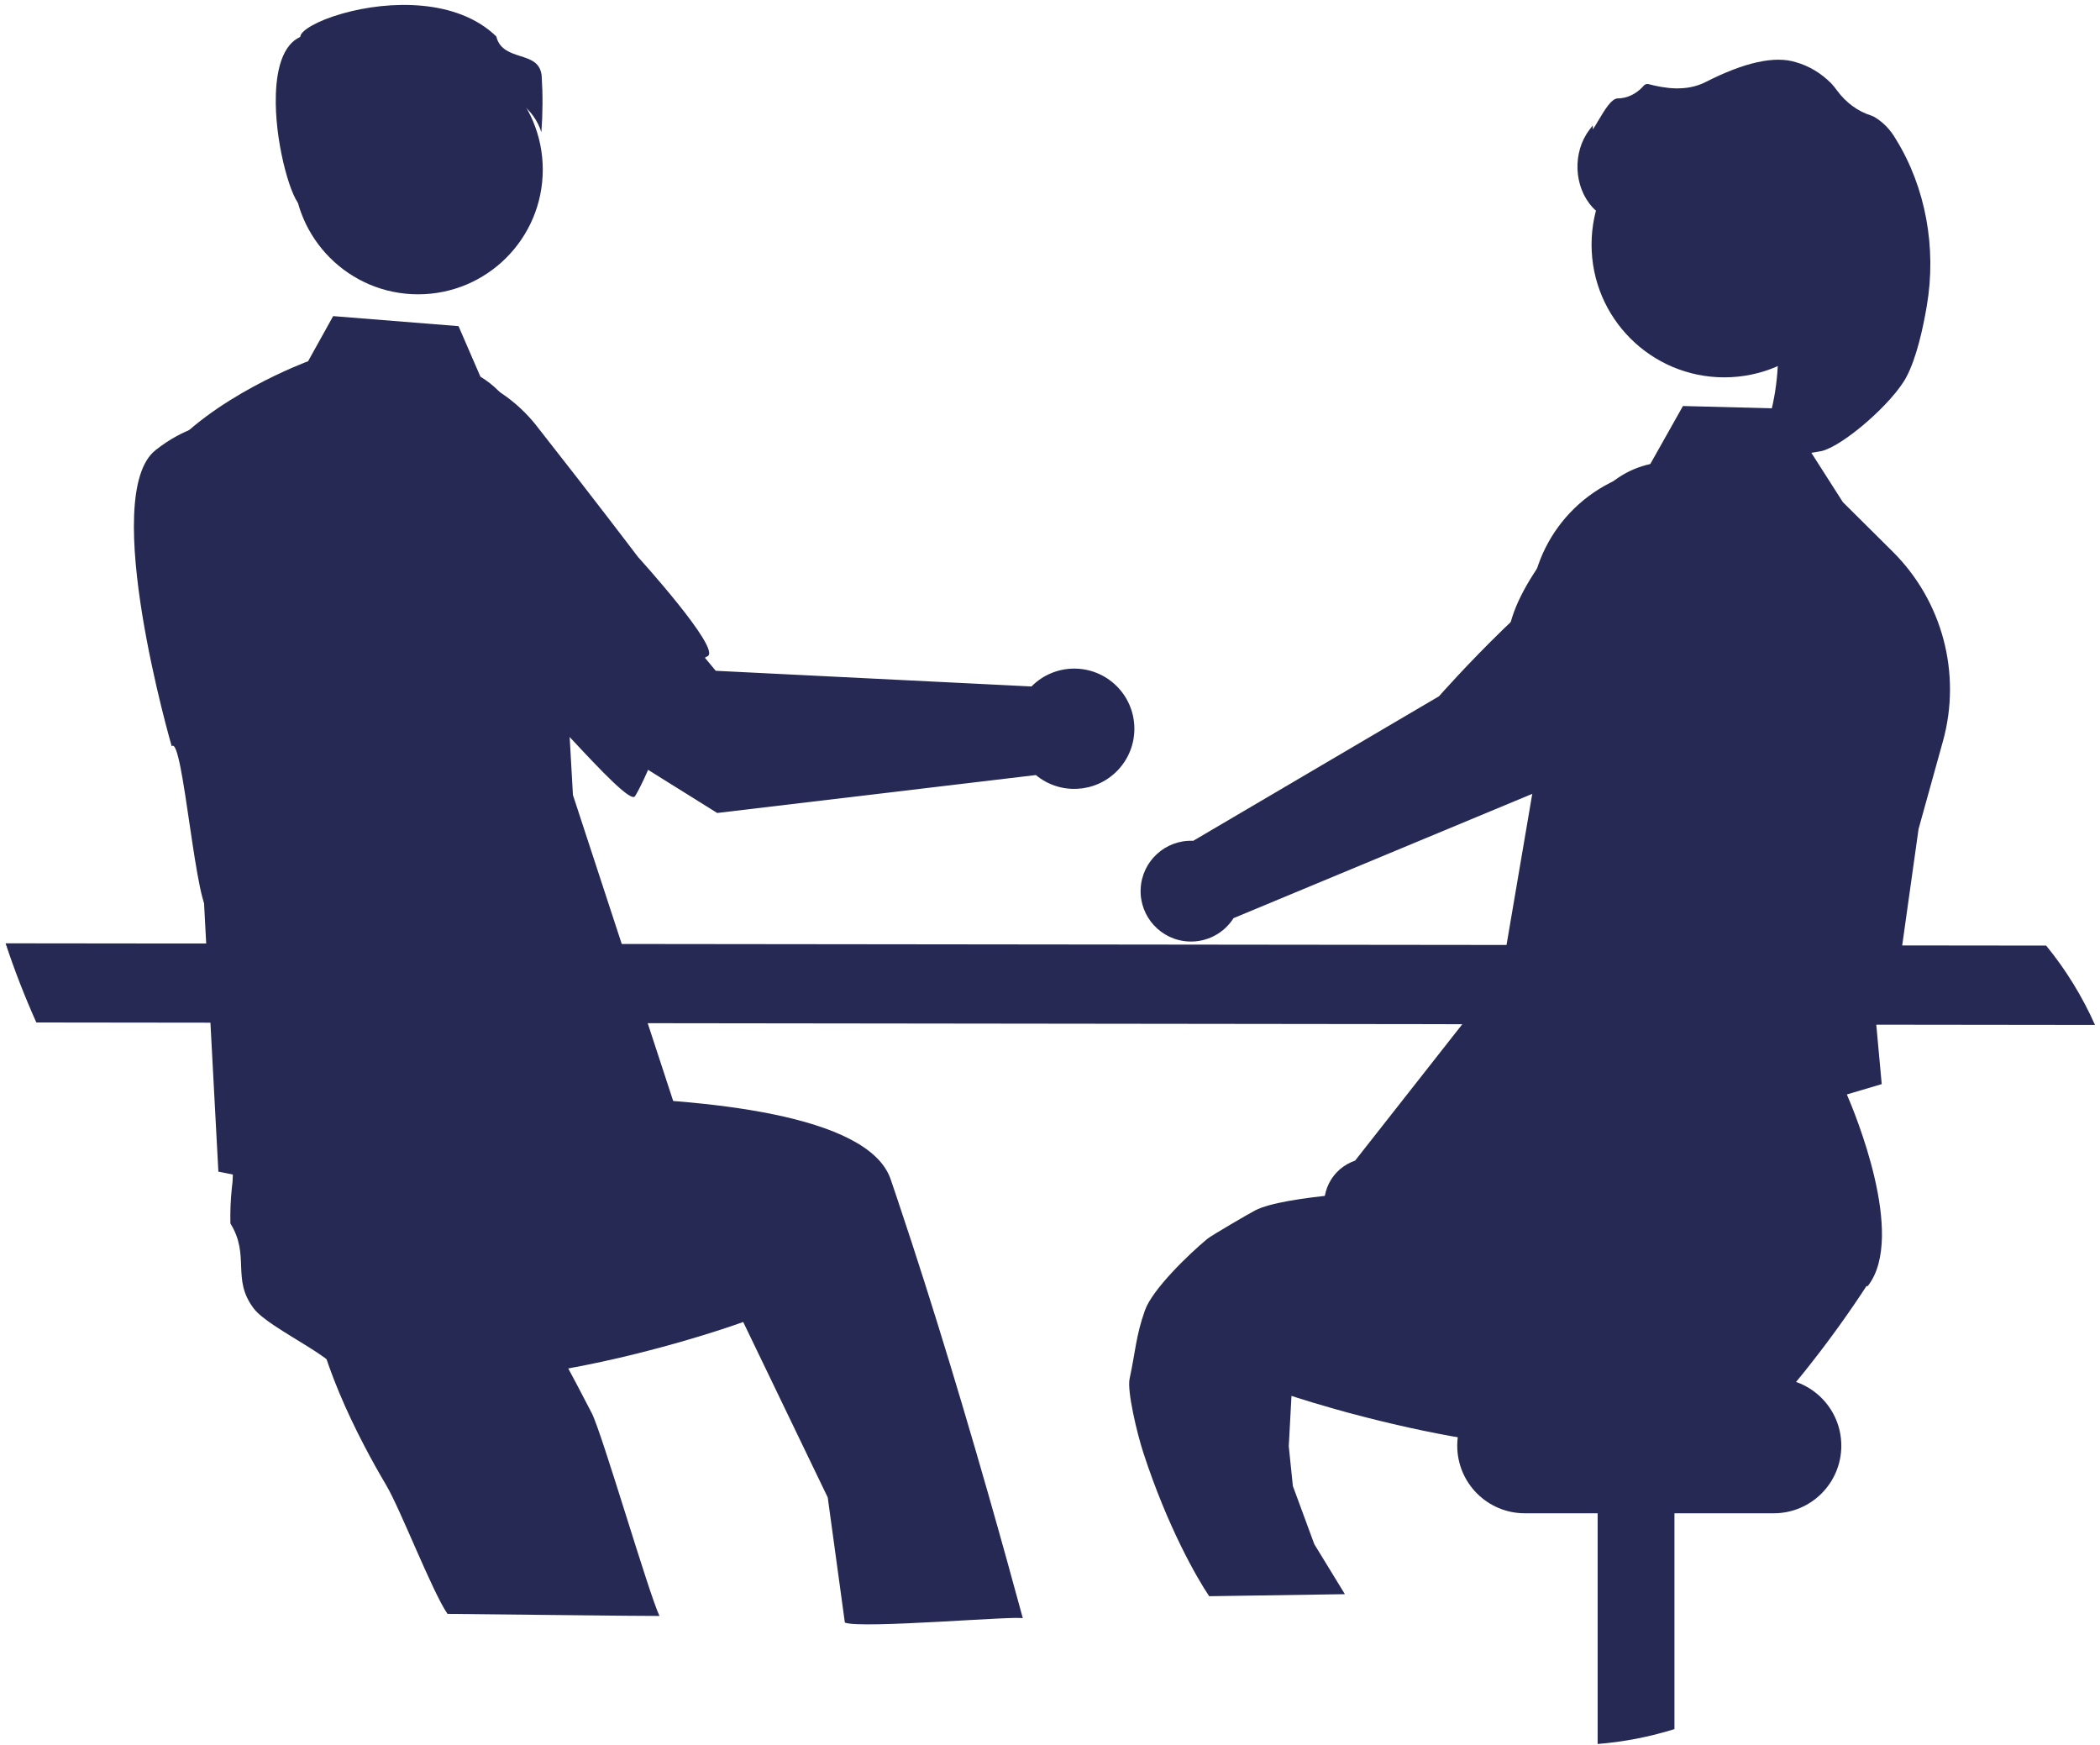 <?xml version="1.0" encoding="utf-8"?>
<!-- Generator: Adobe Illustrator 15.0.0, SVG Export Plug-In  -->
<!DOCTYPE svg PUBLIC "-//W3C//DTD SVG 1.1//EN" "http://www.w3.org/Graphics/SVG/1.1/DTD/svg11.dtd">
<svg version="1.1"
	 xmlns="http://www.w3.org/2000/svg" xmlns:xlink="http://www.w3.org/1999/xlink" xmlns:a="http://ns.adobe.com/AdobeSVGViewerExtensions/3.0/"
	 x="0px" y="0px" width="343px" height="285px" viewBox="0 0 343 285" enable-background="new 0 0 343 285" xml:space="preserve">
<defs>
</defs>
<path fill="#252953" d="M273.493,229.386v52.984c-4.079,1.275-8.287,2.089-12.546,2.427v-55.411H273.493z"/>
<path fill="#252953" d="M249.049,225.06h40.667c6.093,0,11.032,4.939,11.032,11.032l0,0c0,6.093-4.939,11.032-11.032,11.032h-40.667
	c-6.093,0-11.032-4.939-11.032-11.032l0,0C238.017,229.999,242.956,225.06,249.049,225.06z"/>
<path fill="#252953" d="M107.716,263.891c-0.252,0.052-34.485-0.354-34.625-0.339c-2.468-3.566-7.66-17.025-9.978-20.959
	c-1.257-2.128-2.474-4.299-3.617-6.498c-2.968-5.678-5.483-11.514-7.146-17.247c0.168-2.75-0.99-9.107-1.544-13.977l-0.003-0.004
	c-0.235-2.045-0.364-3.821-0.245-4.964c0.675-6.587,4.32-5.831,5.441-12.288c1.011-1.239,2.088-2.355,3.22-3.342
	c0.188-0.164,0.379-0.328,0.576-0.493l12.164-12.407l4.648,6.73l7.075,10.245l7.667,11.095l-6.508,9.704
	c0,0,5.438,9.253,11.797,21.589C98.347,234.051,105.964,260.255,107.716,263.891z"/>
<path fill="#252953" d="M167.063,264.281c-0.626-0.493-26.36,1.758-29.068,0.696l-2.797-20.438l-2.127-4.413l-9.576-19.874
	l-2.104-4.365c0,0-7.18,2.631-17.339,5.154c-3.698,0.921-7.786,1.823-12.075,2.585c-4.585,0.809-9.395,1.452-14.173,1.763
	c-2.278,0.15-4.551,0.225-6.788,0.201c-5.783-0.047-11.339-0.718-16.205-2.316c-1.624-1.89-6.516-4.46-10.02-6.813h-0.003
	c-1.472-0.987-2.693-1.932-3.333-2.773c-3.694-4.84-0.539-8.613-3.823-13.896c-0.044-1.938,0.036-3.876,0.239-5.799
	c0.034-0.319,0.068-0.644,0.11-0.972l1.035-21.788l7.691-1.259l11.704-1.917l12.678-2.077l1.396,13.543
	c0,0,9.872-0.619,22.379-0.414c20.089,0.339,46.97,2.82,50.611,13.47c0.341,1.001,0.683,2.011,1.023,3.021
	c0.812,2.417,1.616,4.844,2.413,7.285c2.886,8.835,5.64,17.754,8.154,26.186c1.563,5.244,3.034,10.301,4.388,15.033
	c1.088,3.807,2.097,7.406,3.019,10.72c0.842,3.026,1.604,5.813,2.282,8.313C166.858,263.524,166.96,263.91,167.063,264.281z"/>
<path fill="#252953" d="M117.142,132.762l-33.504-20.909l16.49-22.463l16.776,20.152l51.57,2.561
	c3.813-3.858,10.031-3.896,13.89-0.083c3.858,3.813,3.895,10.033,0.081,13.892c-3.579,3.62-9.332,3.906-13.253,0.657
	L117.142,132.762z"/>
<path fill="#252953" d="M53.643,73.116c-3.479,11.317,29.653,38.31,29.653,38.31c0.368-2.718,19.153,20.712,20.432,18.59
	c3.632-6.03,7.629-20.937,11.822-22.842c2.398-1.089-11.359-16.234-11.359-16.234s-7.018-9.284-16.283-21.051
	c-5.199-6.859-13.55-10.578-22.126-9.85C65.781,60.039,57.122,61.799,53.643,73.116z"/>
<circle fill="#252953" cx="68.292" cy="27.702" r="20.36"/>
<path fill="#252953" d="M78.472,61.518c4.386,2.608,7.01,7.398,8.516,12.274c2.789,9.026,4.467,18.359,4.999,27.791l1.591,28.239
	l19.703,60.127c-17.076,14.449-77.614,1.384-77.614,1.384l-2.512-47.063l-6.567-69.617c7.881-9.852,23.731-15.659,23.731-15.659
	l4.096-7.372l20.477,1.639L78.472,61.518z"/>
<path fill="#252953" d="M85.076,16.885c1.582,1.181,2.755,2.826,3.352,4.708c0.229-3.075,0.244-6.162,0.043-9.238
	c-0.24-2.162-1.763-2.648-3.525-3.212c-1.592-0.509-3.392-1.084-3.876-3.184c-6.399-6.226-17.541-5.912-25.166-3.74
	c-4.195,1.195-6.609,2.73-6.825,3.63l-0.044,0.186l-0.171,0.085C45.63,7.736,45,12.843,45.042,16.841
	c0.079,7.534,2.68,16.091,4.146,16.786c0.077,0.037,0.097,0.022,0.131-0.007l0,0c2.207-1.763,4.898,0.135,6.082,1.166
	c1.436-9.635,9.261-17.048,18.96-17.961c1.54-0.148,3.066-0.404,4.57-0.767c0.763-0.197,1.547-0.3,2.334-0.306
	C82.621,15.732,83.951,16.127,85.076,16.885z"/>
<path fill="#252953" d="M59.421,162.955l-6.228-3.189c-0.768-0.548-0.947-1.613-0.4-2.381c0.438-0.614,1.226-0.869,1.939-0.626
	l6.228,3.189c0.768,0.548,0.946,1.613,0.399,2.381C60.923,162.943,60.135,163.198,59.421,162.955L59.421,162.955z"/>
<path fill="#252953" d="M38.46,154.409l-10.245-38.141l27.378-5.184l-1.472,26.181l35.973,37.04
	c5.419-0.222,9.993,3.991,10.214,9.412c0.222,5.42-3.992,9.993-9.413,10.216c-5.087,0.207-9.49-3.507-10.142-8.558L38.46,154.409z"
	/>
<path fill="#252953" d="M25.414,73.503c-9.293,7.337,2.635,48.374,2.635,48.374c1.847-2.026,3.993,27.926,6.25,26.906
	c6.416-2.898,18.174-12.895,22.707-12.08c2.592,0.466-0.124-19.813-0.124-19.813s-0.5-11.626-1.438-26.573
	c-0.38-8.6-5.14-16.403-12.611-20.679C42.832,69.639,34.707,66.167,25.414,73.503z"/>
<path fill="#252953" d="M293.882,206.898l3.262-16.033l1.976-9.717l-12.467,0.281l-22.822,0.51l-2.715,0.062l-0.155,0.004
	l-0.022,0.212v0.005l-0.188,1.687l-0.2,1.774l-0.977,8.791c0,0-2.519-0.147-6.625-0.269c-0.226-0.005-0.457-0.013-0.69-0.018h-0.003
	c-0.347-0.009-0.701-0.021-1.068-0.03c-1.878-0.043-4.012-0.082-6.331-0.095h-0.004c-0.858-0.006-1.742-0.009-2.651-0.009
	c-2.813,0.005-5.837,0.039-8.97,0.13c-6.26,0.182-23.535,1.031-28.23,3.483c-0.846,0.436-7.088,4.049-7.833,4.666
	C194.25,204.75,188.214,210.544,187,214c-1.482,4.21-1.521,6.604-2.5,11.167c-0.426,1.984,1.196,8.854,2.25,12.083
	c4,12.25,8.786,20.501,10.75,23.417l22.167-0.333l-5-8.167l-3.5-9.5l-0.667-6.5l0.443-8.217c0,0,1.281,0.437,3.533,1.111
	c1.999,0.605,4.759,1.401,8.059,2.254c1.742,0.455,3.635,0.922,5.649,1.38c5.498,1.268,11.871,2.501,18.452,3.293
	c2.53,0.312,5.091,0.554,7.647,0.709c2.266,0.139,4.525,0.208,6.75,0.187c1.873-0.075,3.74-0.304,5.585-0.684
	c3.295-0.614,7.206-1.579,10.937-2.596c5.125-1.401,9.906-2.903,12.267-3.756c1.311-1.492,2.594-3.011,3.85-4.556
	c0.684-0.826,1.351-1.661,2.01-2.5c1.597-2.026,3.153-4.093,4.669-6.199c1.644-2.284,3.239-4.617,4.785-6.996
	C305.247,207.447,294.214,209.434,293.882,206.898z"/>
<path fill="#252953" d="M231.048,198.011l37.855-36.507l10.493-29.708l-15.477-6.729c-7.949,7.615-16.542,31.332-16.542,31.332
	l-26.05,33.142c-0.203,0.069-0.406,0.144-0.605,0.231c-3.768,1.661-5.474,6.062-3.813,9.829c1.661,3.767,6.062,5.475,9.828,3.813
	C228.973,202.428,230.583,200.409,231.048,198.011z"/>
<path fill="#252953" d="M259.565,128.384l19.63,6.231l0.074-0.012c7.307-1.225,13.369-13.157,17.168-22.953
	c2.594-6.703-0.448-14.271-6.959-17.315l0,0c-4.738-2.176-10.299-1.474-14.348,1.811l-10.081,8.237L259.565,128.384z"/>
<path fill="#252953" d="M305.057,210.036l0.113-0.152c6.125-8.123-2.251-28.239-3.518-31.156l5.695-1.688l-0.992-10.843
	l-0.479-4.835l4.429-4.205l0.014-0.107l3.046-21.671l3.984-14.344c3.058-11.041-0.079-22.871-8.203-30.947L301,82l-9.758-15.274
	l-16.361-0.422l-5.884,10.451c-11.291,2.305-19.321,12.351-19.08,23.872l0.554,27.824l-5.871,34.476l-0.165,6.262l-5.762,6.081
	l1.065,6.146l-4.31,1.718l-2.109,8.735c-0.806,1.007-6.124,7.73-6.173,9.604c-0.007,0.282,0.194,0.56,0.632,0.872
	c3.443,2.464,22.686,7.801,31.346,4.593c9.226-3.415,45.381,2.998,45.745,3.063L305.057,210.036z"/>
<circle fill="#252953" cx="281.632" cy="39.945" r="21.676"/>
<path fill="#252953" d="M286.582,74.572c3.663,0.067,7.325-0.237,10.946-0.912c3.588-0.868,11.617-7.88,13.853-12.101l0,0
	c1.662-3.135,2.727-8.029,3.326-11.584c1.633-9.513-0.197-19.404-5.031-27.218c-0.92-1.616-2.188-2.906-3.672-3.733
	c-0.131-0.063-0.266-0.116-0.402-0.163c-2.163-0.677-4.104-2.11-5.578-4.113c-0.285-0.404-0.596-0.785-0.927-1.138
	c-1.666-1.674-3.642-2.857-5.763-3.448c-3.426-1.092-8.383-0.007-14.733,3.228c-3.192,1.625-6.682,1.036-9.365,0.343
	c-0.306-0.071-0.622,0.058-0.828,0.338c-1.142,1.277-2.647,1.992-4.215,2.003c-0.959,0.049-1.966,1.632-3.183,3.698
	c-0.275,0.469-0.598,1.015-0.831,1.349l-0.031-0.64l-0.542,0.714c-2.793,3.668-2.562,9.34,0.517,12.668
	c0.827,0.894,1.811,1.559,2.88,1.942c0.966,0.306,1.954,0.494,2.952,0.562c0.604,0.064,1.229,0.132,1.828,0.255
	c3.91,0.954,7.11,4.285,8.431,8.775c0.552,1.837,2.251,2.794,3.794,2.135c0.242-0.104,0.472-0.244,0.684-0.418
	c1.266-1.176,2.935-1.538,4.467-0.97c0.652,0.432,1.16,1.118,1.439,1.943c0.338,0.922,0.897,1.7,1.609,2.239
	c2.431,1.494,2.599,8.113,1.726,13.632c-0.842,5.319-2.505,9.168-4.047,9.358c-1.187,0.146-1.322,0.246-1.407,0.496l-0.077,0.225
	l0.133,0.209C285.188,74.529,285.886,74.64,286.582,74.572z"/>
<path fill="#252953" d="M277.874,101.284l-13.21-13.153c-11.242,4.634-29.629,25.571-29.629,25.571l-40.141,23.605
	c-4.541-0.202-8.385,3.317-8.587,7.857c-0.202,4.54,3.317,8.385,7.858,8.586c2.946,0.131,5.738-1.325,7.316-3.816l53.641-22.316
	L277.874,101.284z"/>
<path fill="#252953" d="M261.576,124.566l21.828-16.222l3.845-13.855c1.519-5.555-0.245-11.49-4.552-15.313l0,0
	c-5.974-5.23-14.979-4.94-20.604,0.665c-8.214,8.198-17.583,19.637-15.57,27.568l0.02,0.08L261.576,124.566z"/>
<path fill="#252953" d="M342.184,167.378L5.936,166.976c-1.889-4.214-3.567-8.529-5.026-12.929l333.294,0.371
	C337.412,158.336,340.096,162.696,342.184,167.378z"/>
<rect id="_x3C_スライス_x3E__1_" fill="none" width="343" height="285"/>
</svg>
